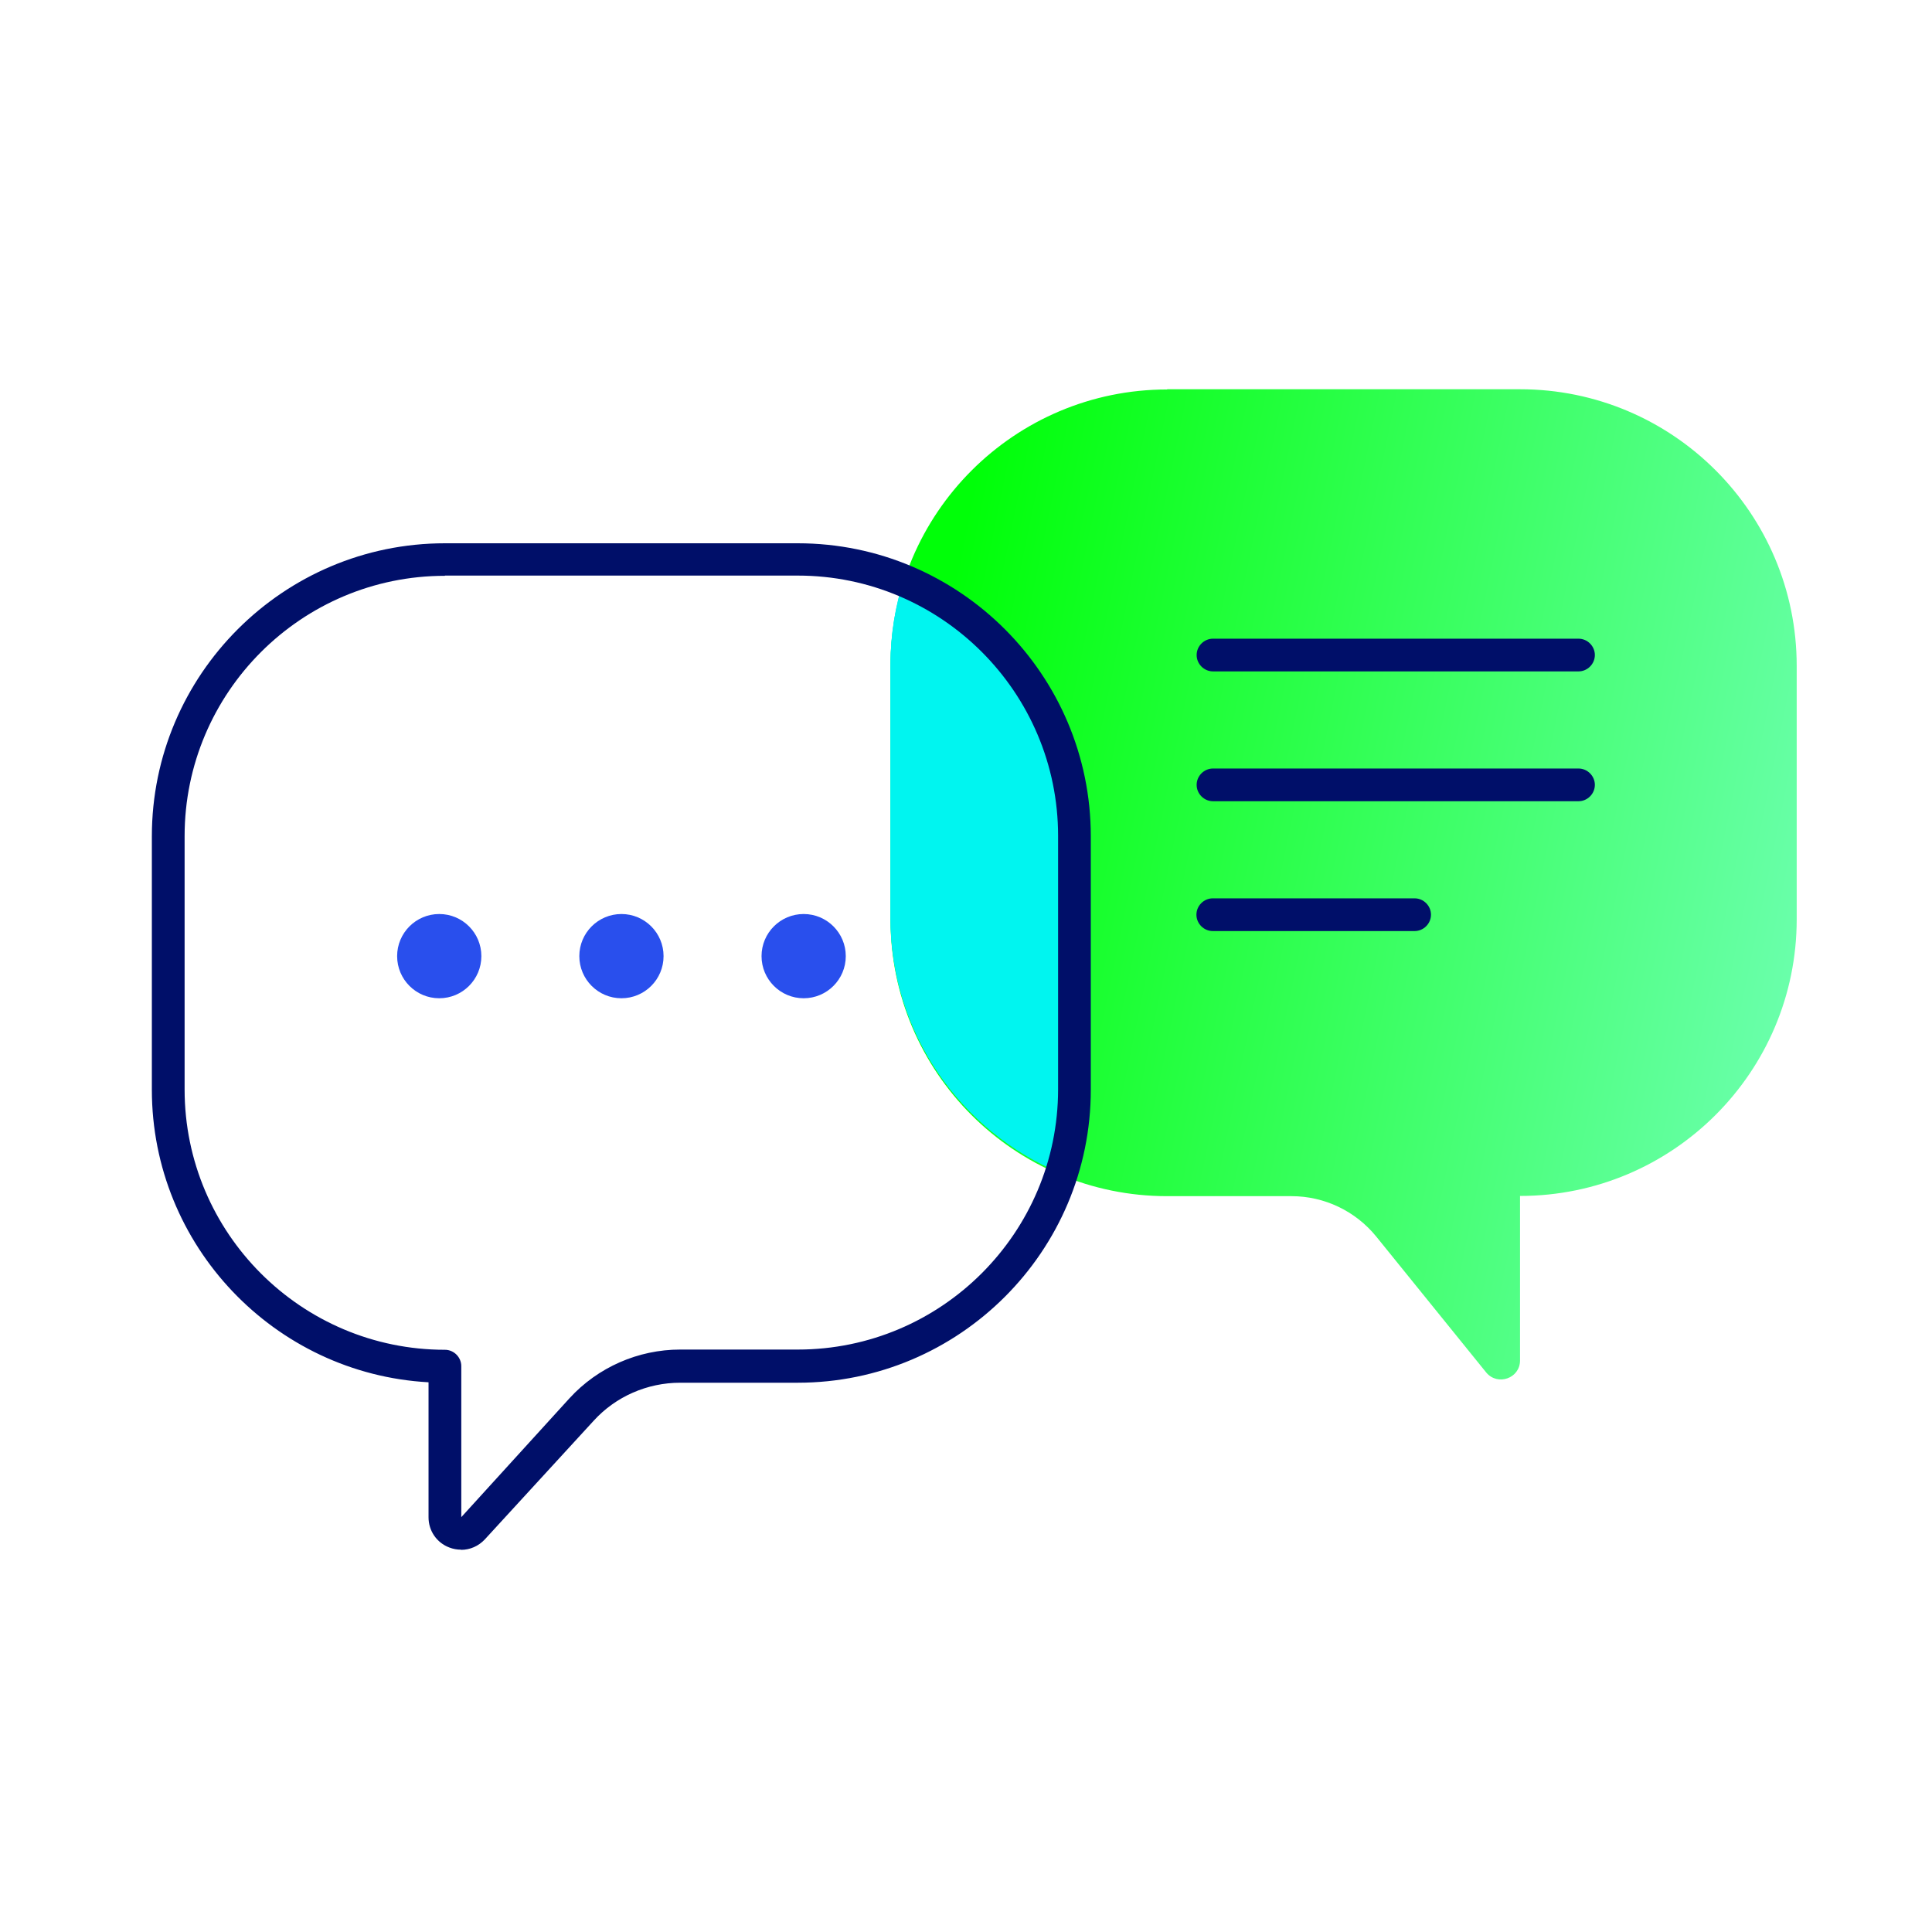 <?xml version="1.0" encoding="UTF-8"?><svg id="a" xmlns="http://www.w3.org/2000/svg" xmlns:xlink="http://www.w3.org/1999/xlink" viewBox="0 0 105 105"><defs><linearGradient id="b" x1="49.785" y1="64.713" x2="105.783" y2="53.221" gradientTransform="translate(0 106) scale(1 -1)" gradientUnits="userSpaceOnUse"><stop offset="0" stop-color="#00ff08"/><stop offset=".95" stop-color="#75ffbc"/></linearGradient></defs><rect width="105" height="105" fill="none"/><path d="M63.434,21.155h19.176c8.301,0,15.037,6.736,15.037,15.037v13.768c0,8.301-6.736,15.037-15.037,15.037v8.942c0,.972-1.221,1.399-1.838.652l-5.977-7.388c-1.127-1.387-2.822-2.194-4.601-2.194h-6.76c-8.301,0-15.037-6.736-15.037-15.037v-13.768c0-8.301,6.736-15.037,15.037-15.037v-.012Z" fill="url(#b)"/><path d="M58.406,45.347c0-6.262-3.831-11.622-9.274-13.887-.474,1.47-.735,3.024-.735,4.649v13.768c0,6.262,3.83,11.622,9.274,13.887.474-1.471.735-3.024.735-4.649v-13.768Z" fill="#00f5f0"/><path d="M58.406,45.347c0-6.262-3.831-11.622-9.274-13.887-.474,1.47-.735,3.024-.735,4.649v13.768c0,6.262,3.83,11.622,9.274,13.887.474-1.471.735-3.024.735-4.649v-13.768Z" fill="#00f5f0"/><path d="M85.788,36.489h-19.864c-.486,0-.889-.403-.889-.889s.403-.889.889-.889h19.864c.486,0,.889.403.889.889s-.403.889-.889.889Z" fill="#000f69"/><path d="M85.788,43.545h-19.864c-.486,0-.889-.403-.889-.889s.403-.889.889-.889h19.864c.486,0,.889.403.889.889s-.403.889-.889.889Z" fill="#000f69"/><path d="M76.882,50.601h-10.97c-.486,0-.889-.403-.889-.889s.403-.889.889-.889h10.97c.486,0,.889.403.889.889s-.403.889-.889.889Z" fill="#000f69"/><path d="M23.872,54.253c1.264,0,2.289-1.025,2.289-2.289s-1.025-2.289-2.289-2.289-2.289,1.025-2.289,2.289,1.025,2.289,2.289,2.289Z" fill="#294fed"/><path d="M33.774,54.253c1.264,0,2.289-1.025,2.289-2.289s-1.025-2.289-2.289-2.289-2.289,1.025-2.289,2.289,1.025,2.289,2.289,2.289Z" fill="#294fed"/><path d="M43.677,54.253c1.264,0,2.289-1.025,2.289-2.289s-1.025-2.289-2.289-2.289-2.289,1.025-2.289,2.289,1.025,2.289,2.289,2.289Z" fill="#294fed"/><path d="M25.058,84.221c-.214,0-.427-.036-.641-.119-.688-.261-1.127-.913-1.127-1.637v-7.341c-8.372-.463-15.037-7.424-15.037-15.903v-13.768c0-8.787,7.151-15.927,15.927-15.927h19.176c8.788,0,15.927,7.151,15.927,15.927v13.768c0,8.788-7.151,15.927-15.927,15.927h-6.392c-1.779,0-3.498.747-4.696,2.063l-5.918,6.451c-.344.368-.806.569-1.293.569v-.012ZM24.181,31.294c-7.803,0-14.148,6.345-14.148,14.148v13.768c0,7.803,6.345,14.148,14.148,14.148.486,0,.889.403.889.889v8.207l5.882-6.463c1.542-1.684,3.736-2.645,6.013-2.645h6.392c7.803,0,14.148-6.344,14.148-14.148v-13.768c0-7.803-6.345-14.148-14.148-14.148h-19.176v.012Z" fill="#000f69"/></svg>
